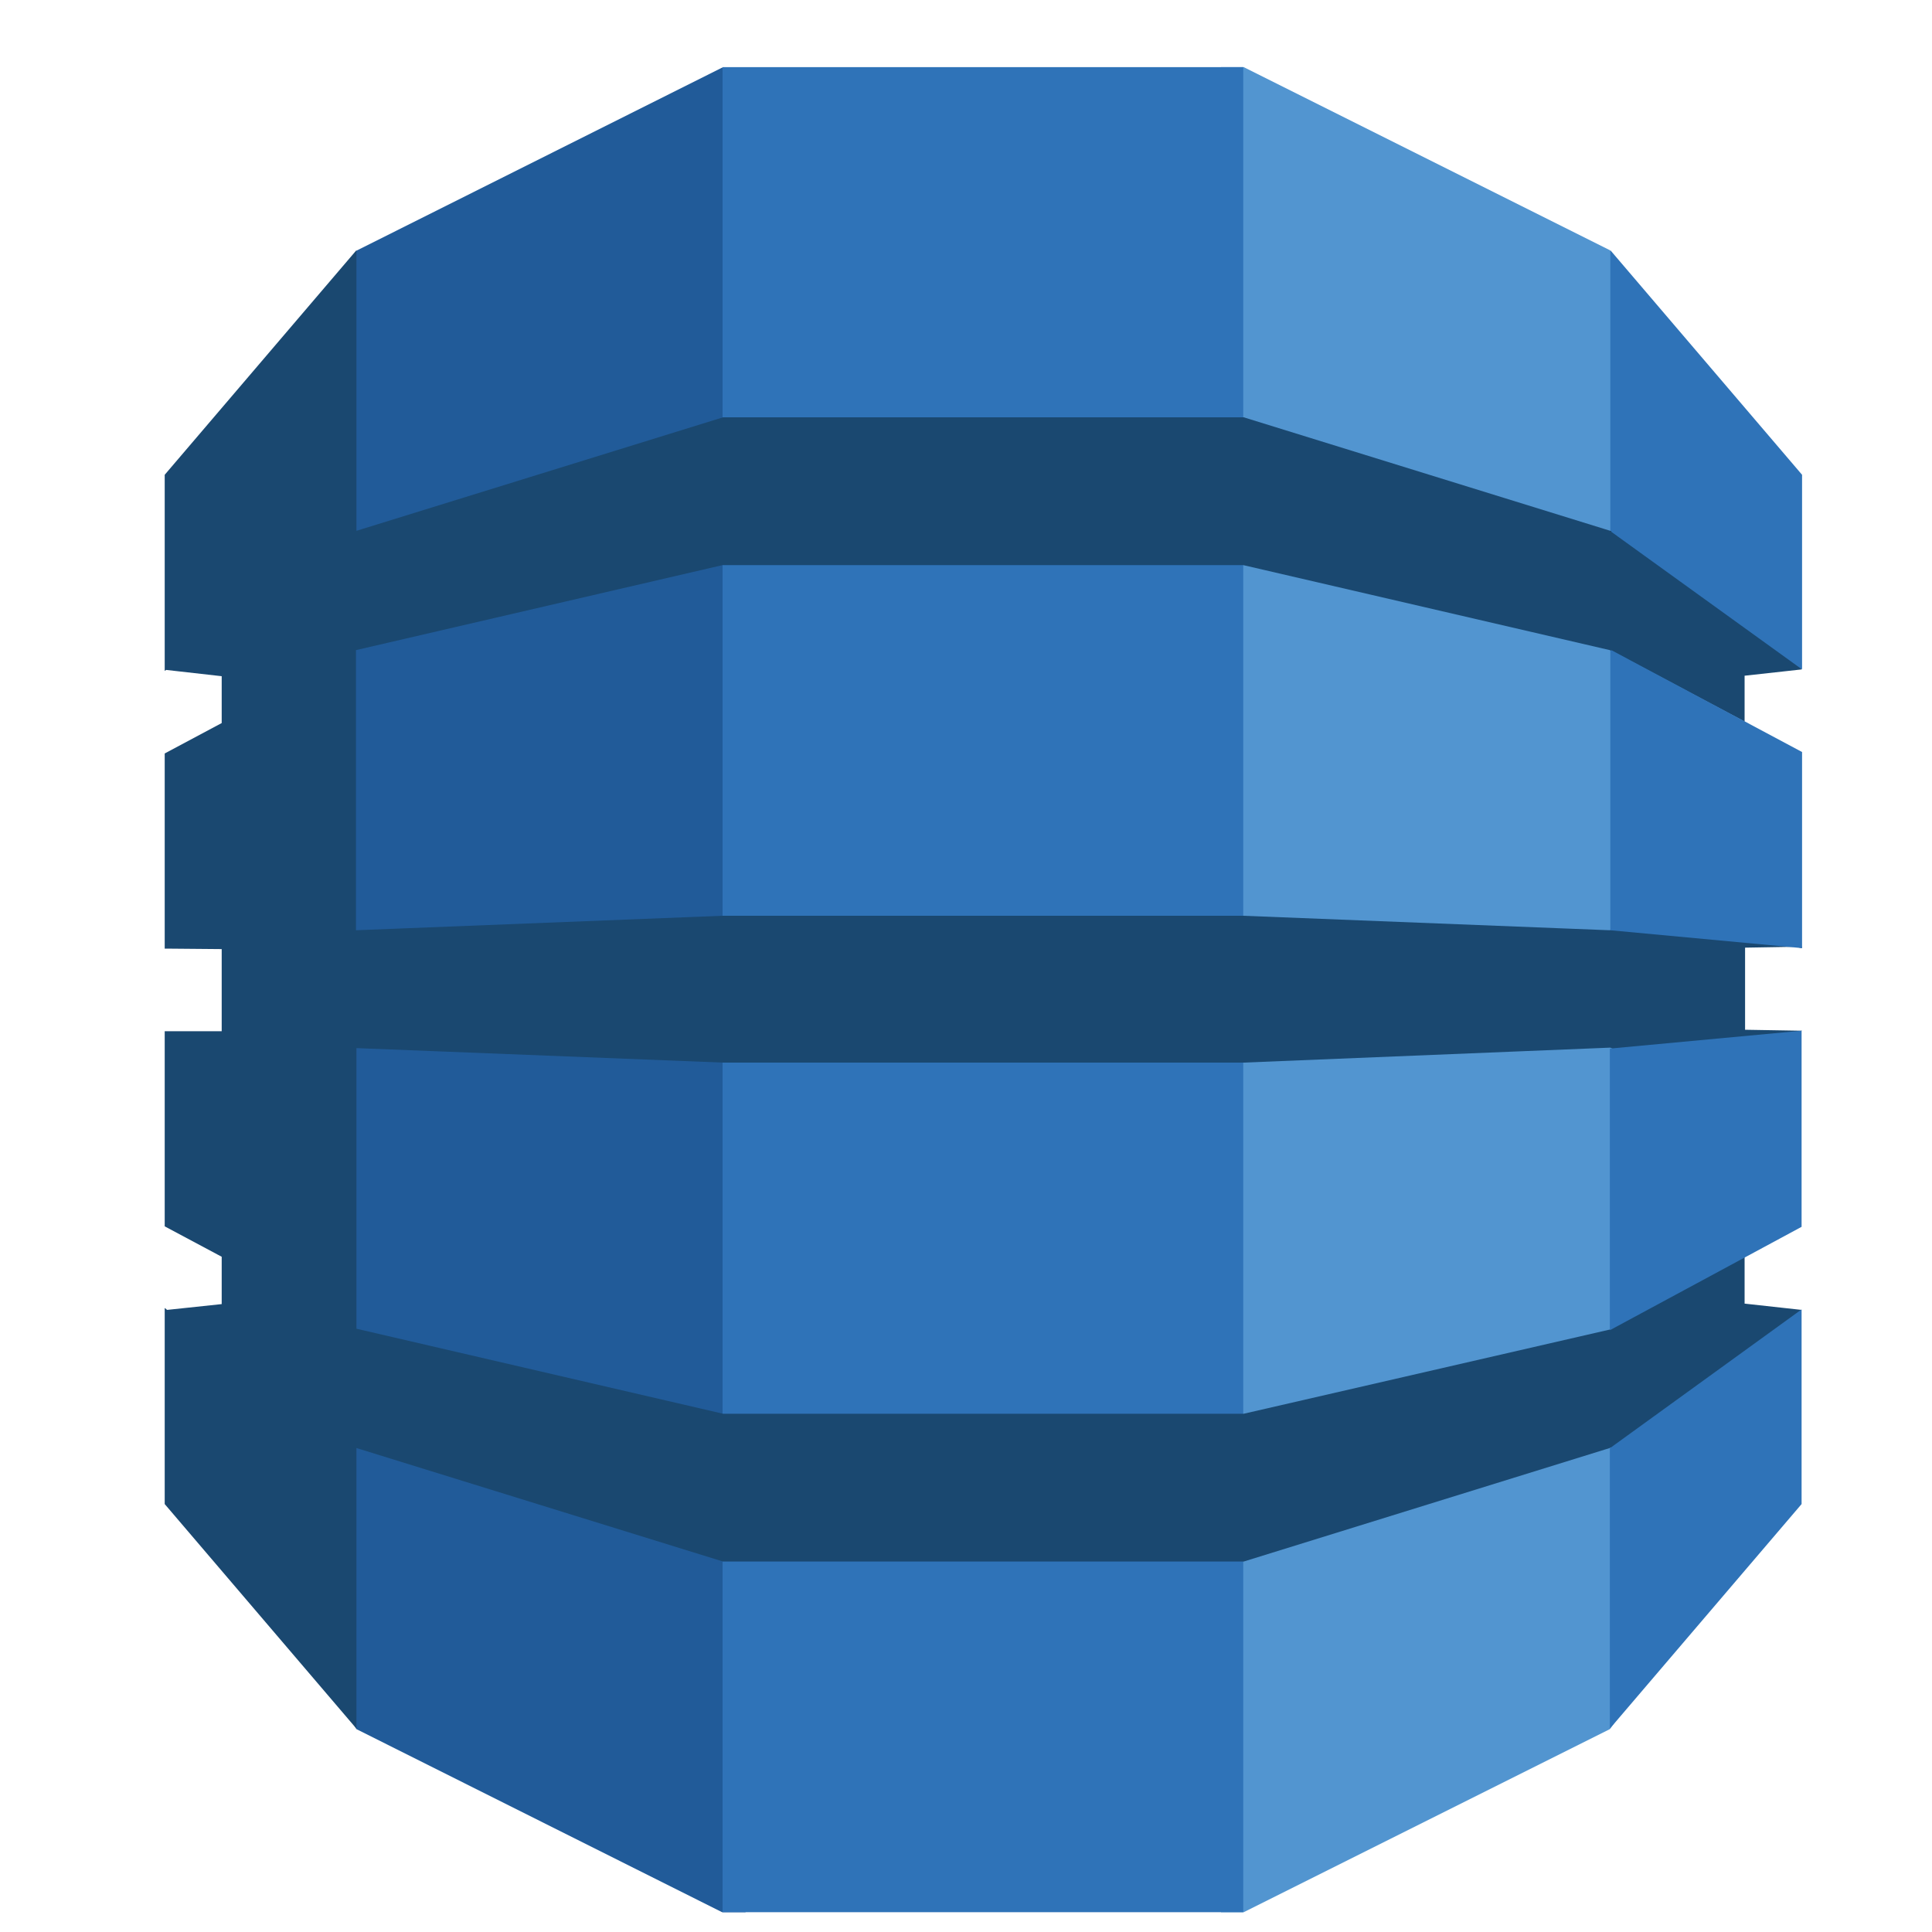 <svg xmlns="http://www.w3.org/2000/svg" id="Layer_1" data-name="Layer 1" viewBox="0 0 40 40"><defs><style>      .cls-1 {        fill: #2f73b8;      }      .cls-1, .cls-2, .cls-3, .cls-4 {        stroke-width: 0px;      }      .cls-2 {        fill: #5295d0;      }      .cls-3 {        fill: #1a4870;      }      .cls-4 {        fill: #215b99;      }    </style></defs><path class="cls-2" d="M25.29,39.59h.46l7.58-3.79.13-.18V5.36l-.13-.18-7.58-3.79h-.47v38.2"></path><path class="cls-4" d="M15.42,39.59h-.47l-7.57-3.79-.15-.26-.08-30.02.23-.33,7.57-3.79h.48v38.2"></path><path class="cls-1" d="M14.96,1.39h10.78v38.2h-10.78V1.39Z"></path><path class="cls-3" d="M37.3,19.63l-.26-.06-3.66-.34-.05.03-7.59-.3h-10.78l-7.59.3v-5.79h0s0-.01,0-.01l7.59-1.76h10.78l7.59,1.76,2.79,1.48v-.95l1.18-.13-.12-.24-3.73-2.67-.11.04-7.59-2.35h-10.78l-7.59,2.35v-5.81l-3.97,4.65v4.06l.03-.02,1.15.13v.97l-1.18.63v4.04h.03s1.15.01,1.15.01v1.7h-.99s-.19,0-.19,0v4.04l1.18.63v.98l-1.13.12-.05-.04v4.06l3.97,4.65v-5.81l7.59,2.35h10.78l7.61-2.36.1.04,3.68-2.63.16-.26-1.18-.13v-.96l-.15-.06-2.52,1.36-.09.19-7.61,1.75h0s-10.78,0-10.78,0h0s-7.59-1.76-7.59-1.76v-5.81l7.59.3h0s10.78,0,10.78,0l7.59-.31.17.08,3.55-.31.25-.12-1.18-.02v-1.7l1.18-.02"></path><path class="cls-1" d="M33.33,29.98v5.81l3.97-4.65v-4.03l-3.95,2.86h-.02M33.33,27.53h.02s3.95-2.13,3.95-2.13v-4.06l-3.97.37v5.82M33.36,13.47h-.02s0,5.79,0,5.79l3.97.37v-4.06l-3.95-2.11M33.36,11.01l3.95,2.85v-4.03l-3.97-4.65v5.81h.02v.02"></path></svg>